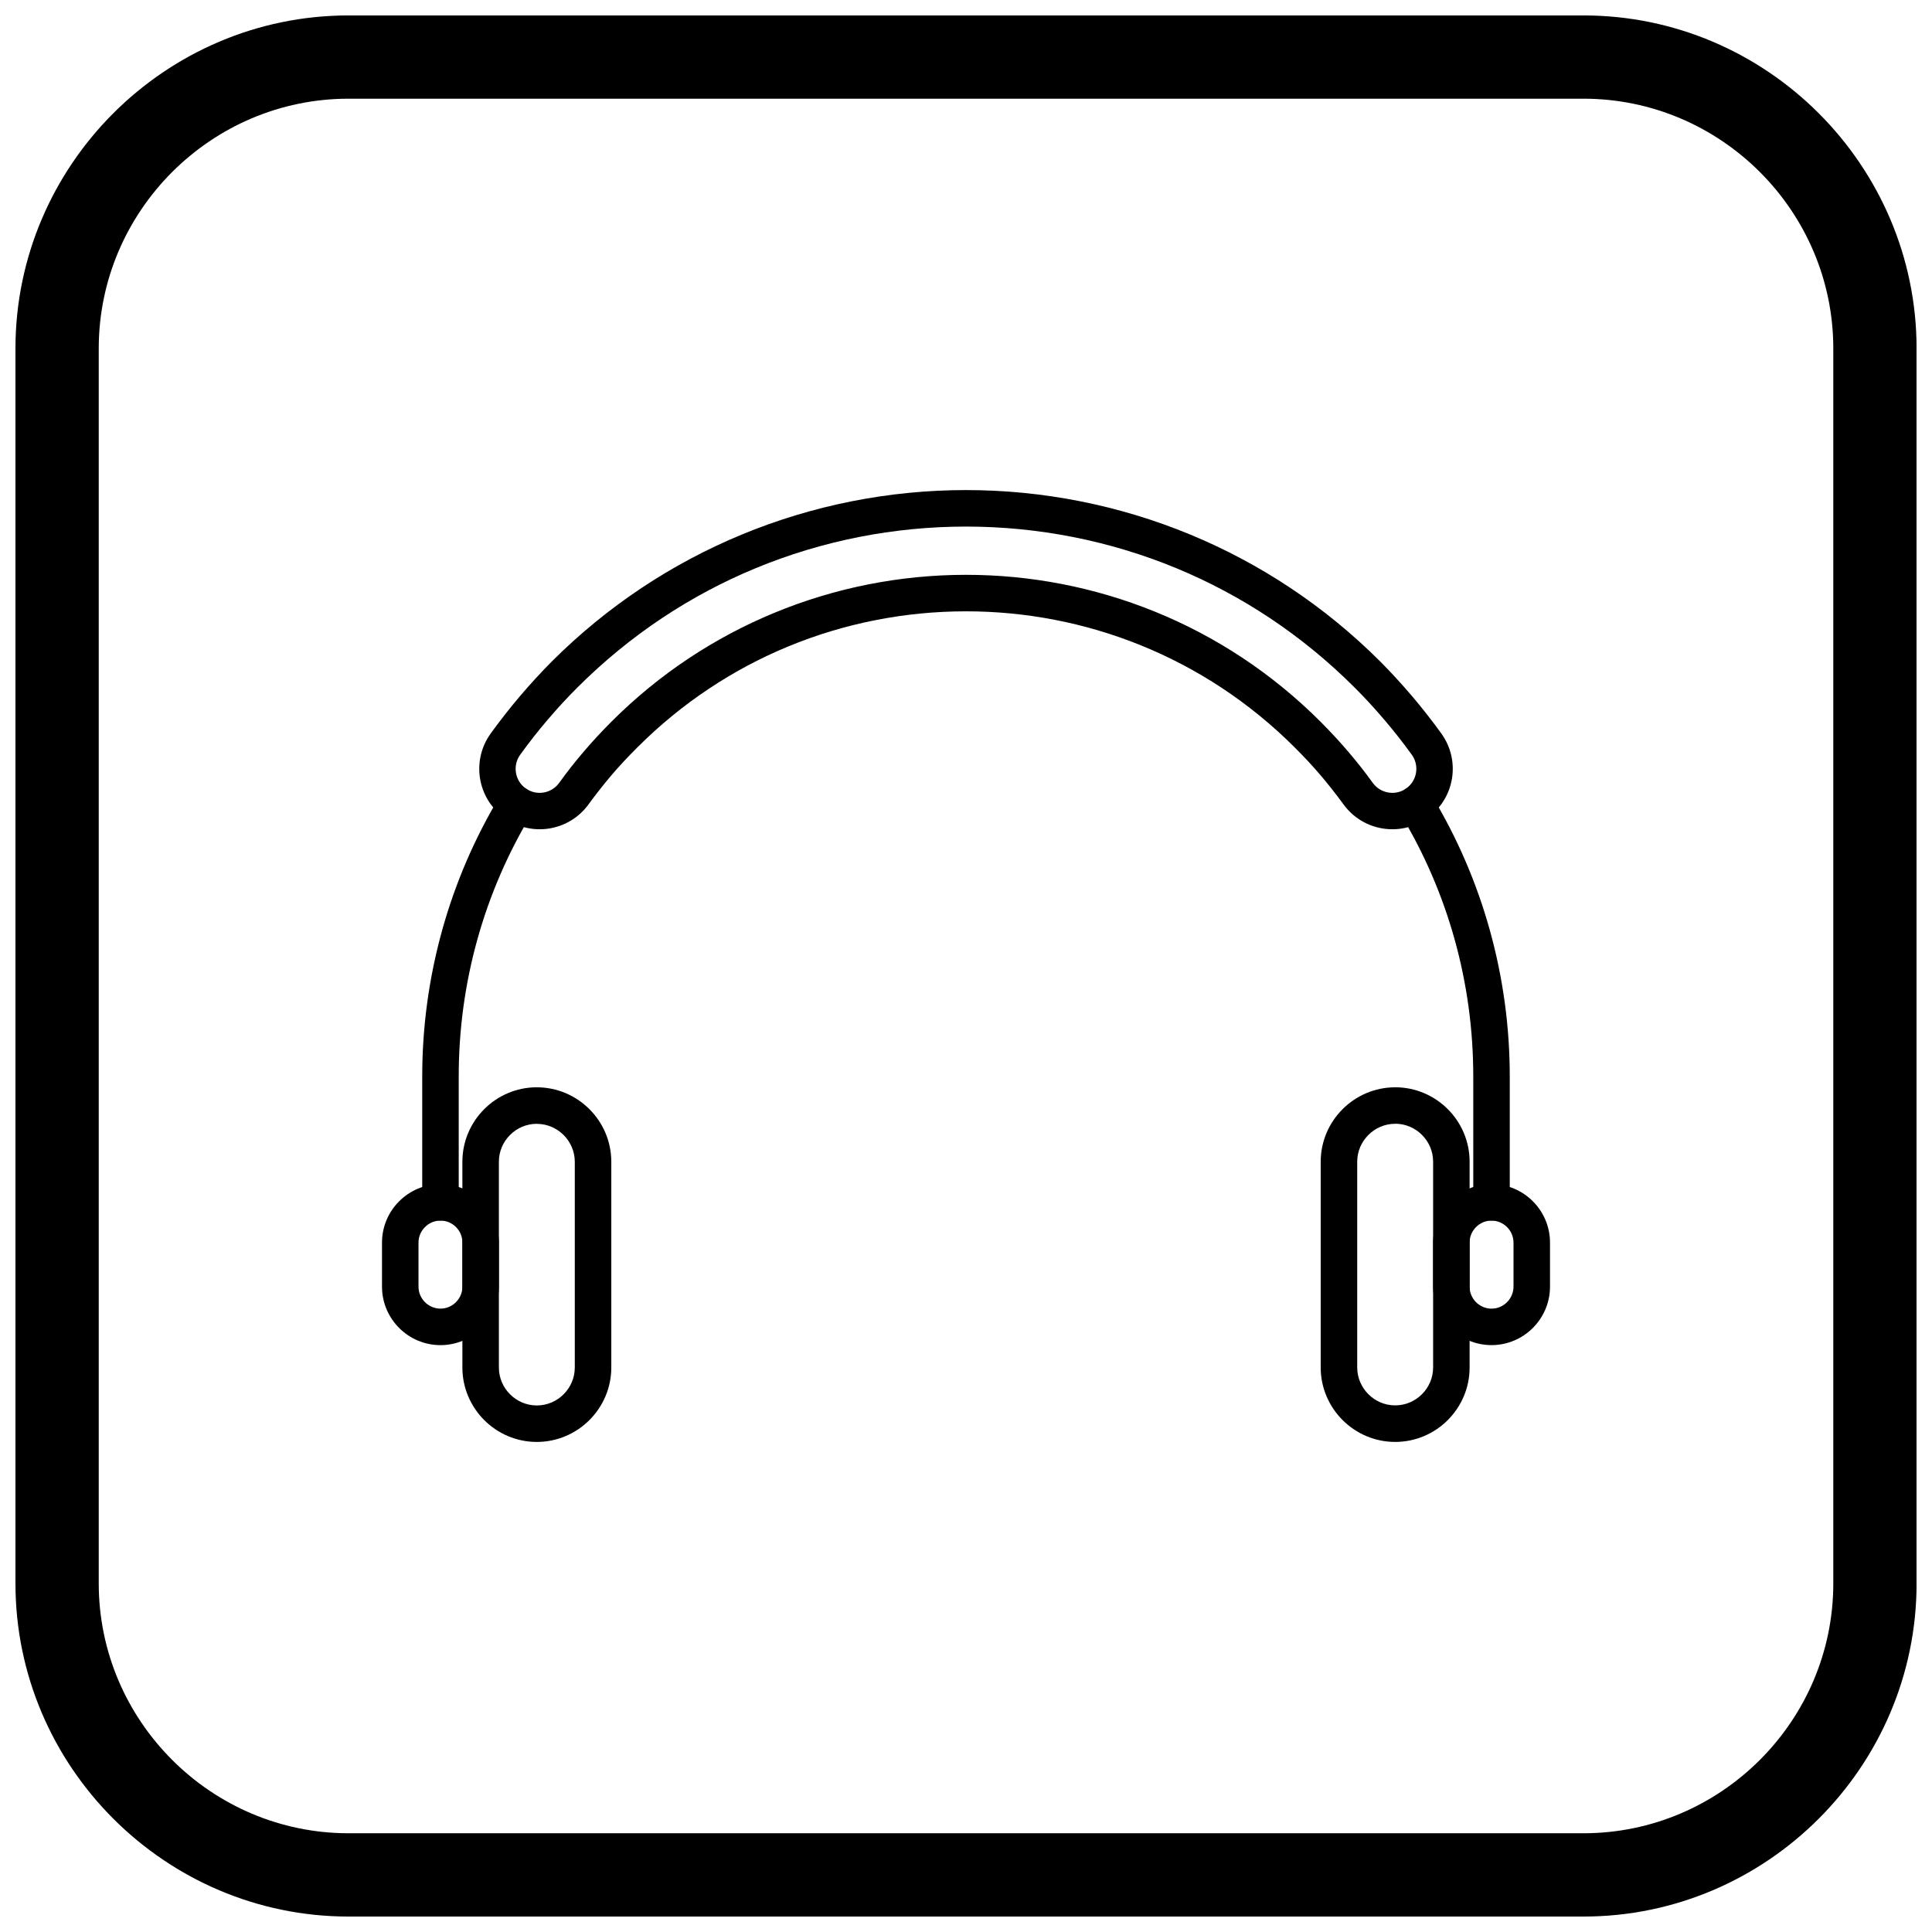 <?xml version="1.0" encoding="UTF-8"?>
<!-- Uploaded to: ICON Repo, www.iconrepo.com, Generator: ICON Repo Mixer Tools -->
<svg width="800px" height="800px" version="1.1" viewBox="144 144 512 512" xmlns="http://www.w3.org/2000/svg">
 <defs>
  <clipPath id="a">
   <path d="m148.09 148.09h503.81v503.81h-503.81z"/>
  </clipPath>
 </defs>
 <path d="m534.43 462.63c0 2.672 2.164 4.836 4.836 4.836s4.836-2.164 4.836-4.836v-33.426c0-13.027-1.77-26.09-5.309-38.793-3.465-12.43-8.633-24.496-15.508-35.832-1.379-2.273-4.34-3-6.613-1.625-2.273 1.379-3 4.34-1.625 6.613 6.398 10.551 11.215 21.801 14.449 33.414 3.289 11.801 4.934 23.996 4.934 36.227v33.426zm-249.48-103.06c1.379-2.273 0.648-5.234-1.625-6.613-2.273-1.379-5.234-0.648-6.613 1.625-6.875 11.336-12.043 23.402-15.508 35.832-3.539 12.703-5.309 25.766-5.309 38.793v33.426c0 2.672 2.164 4.836 4.836 4.836s4.836-2.164 4.836-4.836v-33.426c0-12.227 1.645-24.426 4.934-36.227 3.234-11.613 8.055-22.867 14.449-33.414z"/>
 <path d="m507.81 351.47c1.023 1.426 2.535 2.297 4.144 2.562 1.613 0.262 3.324-0.086 4.746-1.113 1.426-1.023 2.297-2.535 2.562-4.144 0.262-1.613-0.086-3.324-1.113-4.746-1.168-1.617-2.359-3.203-3.574-4.75-1.145-1.461-2.363-2.949-3.656-4.465-1.301-1.527-2.637-3.035-3.996-4.516-1.215-1.32-2.523-2.684-3.93-4.086-13.973-13.973-30.043-24.504-47.168-31.598-17.809-7.375-36.809-11.066-55.828-11.066-19.02 0-38.023 3.688-55.828 11.066-17.125 7.094-33.195 17.629-47.168 31.598-1.402 1.402-2.715 2.766-3.93 4.086-1.363 1.48-2.695 2.988-3.996 4.516-1.293 1.516-2.512 3.004-3.656 4.465-1.215 1.547-2.406 3.133-3.574 4.75-1.023 1.426-1.375 3.133-1.113 4.746 0.262 1.609 1.137 3.121 2.562 4.144s3.133 1.375 4.746 1.113c1.613-0.262 3.121-1.137 4.144-2.562 1.117-1.543 2.168-2.941 3.148-4.191 1.027-1.305 2.168-2.695 3.43-4.172 1.098-1.289 2.25-2.582 3.453-3.879 1.332-1.434 2.606-2.762 3.82-3.977 12.703-12.703 27.379-22.309 43.066-28.805 16.273-6.742 33.594-10.113 50.891-10.113 34.004 0 68.012 12.973 93.953 38.918 1.215 1.215 2.492 2.543 3.82 3.977 1.203 1.297 2.356 2.59 3.453 3.879 1.262 1.48 2.402 2.871 3.43 4.172 0.984 1.25 2.035 2.644 3.148 4.191zm2.598 12.082c-4.043-0.66-7.832-2.863-10.418-6.453-0.816-1.129-1.789-2.41-2.922-3.852-1.078-1.371-2.137-2.66-3.164-3.871-0.977-1.148-2.043-2.34-3.191-3.578-1.004-1.082-2.199-2.316-3.594-3.711-24.055-24.055-55.586-36.082-87.117-36.082-16.094 0-32.164 3.117-47.227 9.355-14.48 5.996-28.07 14.906-39.891 26.727-1.395 1.395-2.594 2.633-3.594 3.711-1.148 1.234-2.211 2.43-3.191 3.578-1.031 1.207-2.086 2.5-3.164 3.871-1.133 1.441-2.109 2.723-2.922 3.852-2.586 3.59-6.379 5.793-10.418 6.453-4.039 0.656-8.336-0.227-11.926-2.812-3.59-2.586-5.793-6.379-6.453-10.418-0.656-4.039 0.227-8.336 2.812-11.926 1.246-1.727 2.516-3.41 3.801-5.051 1.34-1.707 2.648-3.312 3.918-4.805 1.445-1.695 2.852-3.289 4.223-4.781 1.5-1.633 2.898-3.098 4.191-4.391 14.855-14.855 32.012-26.082 50.344-33.676 19.023-7.879 39.27-11.82 59.496-11.82 20.223 0 40.473 3.941 59.496 11.82 18.332 7.594 35.484 18.82 50.344 33.676 1.293 1.293 2.691 2.758 4.191 4.391 1.371 1.492 2.781 3.086 4.223 4.781 1.273 1.492 2.582 3.098 3.918 4.805 1.285 1.641 2.555 3.324 3.801 5.051 2.586 3.59 3.469 7.887 2.812 11.926-0.66 4.039-2.863 7.832-6.453 10.418-3.59 2.586-7.887 3.469-11.926 2.812z"/>
 <path d="m539.27 467.47c-1.594 0-3.047 0.656-4.102 1.711-1.055 1.055-1.711 2.508-1.711 4.102v11.707c0 1.594 0.656 3.047 1.711 4.102 1.055 1.055 2.508 1.711 4.102 1.711 1.598 0 3.051-0.656 4.109-1.715 1.059-1.059 1.715-2.516 1.715-4.109v-11.68c0-1.598-0.656-3.051-1.715-4.109s-2.516-1.715-4.109-1.715zm0-9.672c4.266 0 8.145 1.742 10.949 4.547s4.547 6.684 4.547 10.949v11.68c0 4.266-1.742 8.145-4.547 10.949s-6.684 4.547-10.949 4.547c-4.262 0-8.137-1.742-10.941-4.543-2.805-2.805-4.543-6.676-4.543-10.941v-11.707c0-4.262 1.742-8.137 4.543-10.941 2.805-2.805 6.676-4.543 10.941-4.543z"/>
 <path d="m513.74 432.14c5.43 0 10.359 2.219 13.934 5.789 3.57 3.57 5.789 8.504 5.789 13.934v54.539c0 5.43-2.219 10.359-5.789 13.934-3.57 3.57-8.504 5.789-13.934 5.789-5.434 0-10.371-2.219-13.945-5.797-3.574-3.574-5.797-8.512-5.797-13.945v-54.496c0-5.434 2.219-10.371 5.797-13.945 3.574-3.574 8.512-5.797 13.945-5.797zm0 9.672c-2.762 0-5.281 1.133-7.106 2.961-1.828 1.828-2.961 4.344-2.961 7.106v54.496c0 2.762 1.133 5.281 2.961 7.106 1.828 1.828 4.344 2.961 7.106 2.961 2.758 0 5.269-1.133 7.094-2.957s2.957-4.336 2.957-7.094v-54.539c0-2.758-1.133-5.269-2.957-7.094s-4.336-2.957-7.094-2.957z"/>
 <path d="m260.73 457.8c4.262 0 8.137 1.742 10.941 4.543 2.805 2.805 4.543 6.676 4.543 10.941v11.707c0 4.262-1.742 8.137-4.543 10.941-2.805 2.805-6.676 4.543-10.941 4.543-4.266 0-8.145-1.742-10.949-4.547-2.805-2.805-4.547-6.684-4.547-10.949v-11.68c0-4.266 1.742-8.145 4.547-10.949 2.805-2.805 6.684-4.547 10.949-4.547zm0 9.672c-1.598 0-3.051 0.656-4.109 1.715-1.059 1.059-1.715 2.516-1.715 4.109v11.68c0 1.598 0.656 3.051 1.715 4.109 1.059 1.059 2.516 1.715 4.109 1.715s3.047-0.656 4.102-1.711c1.055-1.055 1.711-2.508 1.711-4.102v-11.707c0-1.594-0.656-3.047-1.711-4.102-1.055-1.055-2.508-1.711-4.102-1.711z"/>
 <path d="m286.26 441.82c-2.758 0-5.269 1.133-7.094 2.957-1.824 1.824-2.957 4.336-2.957 7.094v54.539c0 2.758 1.133 5.269 2.957 7.094 1.824 1.824 4.336 2.957 7.094 2.957 2.762 0 5.281-1.133 7.106-2.961 1.828-1.828 2.961-4.344 2.961-7.106v-54.496c0-2.766-1.133-5.281-2.961-7.106-1.828-1.828-4.344-2.961-7.106-2.961zm0-9.672c5.434 0 10.371 2.219 13.945 5.797 3.574 3.574 5.797 8.512 5.797 13.945v54.496c0 5.434-2.219 10.371-5.797 13.945-3.574 3.574-8.512 5.797-13.945 5.797-5.43 0-10.359-2.219-13.934-5.789-3.57-3.57-5.789-8.504-5.789-13.934v-54.539c0-5.43 2.219-10.359 5.789-13.934 3.57-3.57 8.504-5.789 13.934-5.789z"/>
 <g clip-path="url(#a)">
  <path d="m236.37 148.09h327.27c48.551 0 88.273 39.723 88.273 88.273v327.27c0 48.551-39.723 88.273-88.273 88.273h-327.27c-48.551 0-88.273-39.723-88.273-88.273v-327.27c0-48.551 39.723-88.273 88.273-88.273zm0 22.066h327.27c36.414 0 66.203 29.793 66.203 66.203v327.27c0 36.414-29.793 66.203-66.203 66.203h-327.27c-36.414 0-66.203-29.793-66.203-66.203v-327.27c0-36.414 29.793-66.203 66.203-66.203z" fill-rule="evenodd"/>
 </g>
</svg>